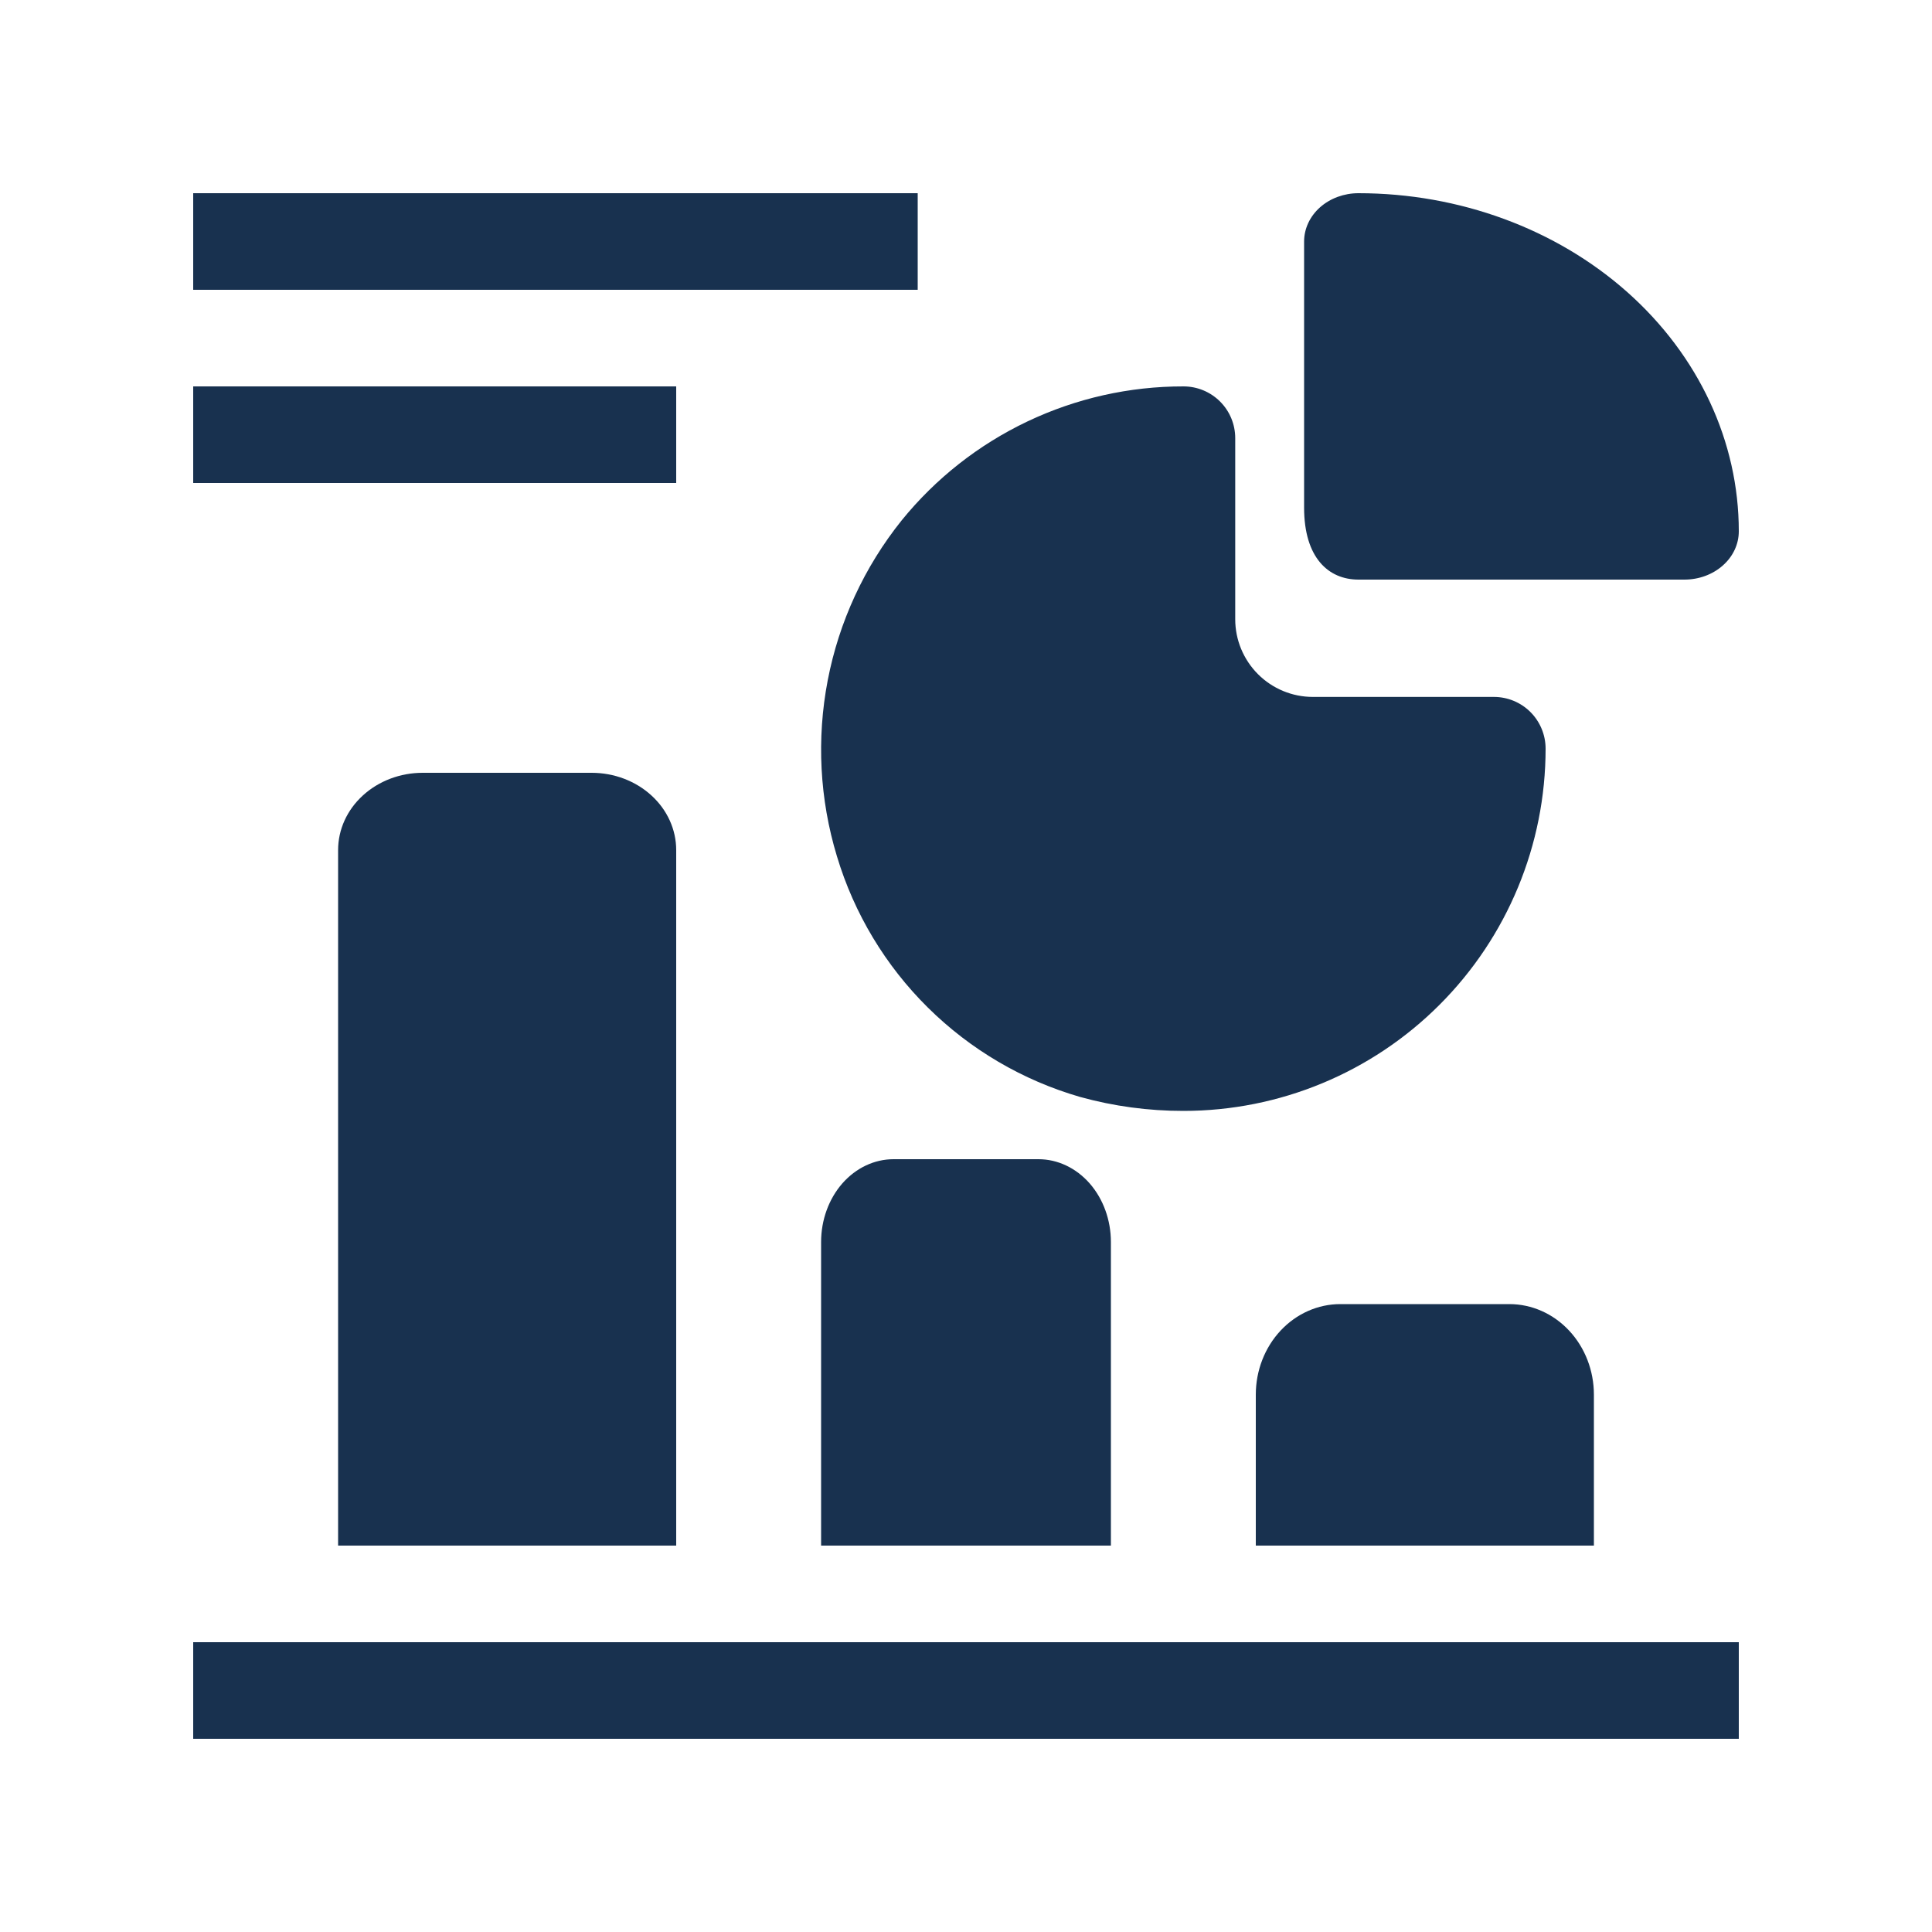 <?xml version="1.0" encoding="UTF-8"?>
<svg xmlns="http://www.w3.org/2000/svg" width="40" height="40" viewBox="0 0 40 40" fill="none">
  <path d="M4 34H36V36H4V34Z" fill="#18314F"></path>
  <path d="M8.75 16C8.286 16 7.841 16.169 7.513 16.469C7.184 16.769 7 17.176 7 17.6V32H14V17.6C14 17.176 13.816 16.769 13.487 16.469C13.159 16.169 12.714 16 12.25 16H8.75Z" fill="#18314F"></path>
  <path d="M18.5 24C18.102 24 17.721 24.181 17.439 24.502C17.158 24.824 17 25.26 17 25.714V32H23V25.714C23 25.26 22.842 24.824 22.561 24.502C22.279 24.181 21.898 24 21.5 24H18.5Z" fill="#18314F"></path>
  <path d="M27.75 27C27.286 27 26.841 27.198 26.513 27.549C26.184 27.901 26 28.378 26 28.875V32H33V28.875C33 28.378 32.816 27.901 32.487 27.549C32.159 27.198 31.714 27 31.25 27H27.75Z" fill="#18314F"></path>
  <path d="M17.328 17.729C17.684 18.914 18.331 19.991 19.211 20.861C20.09 21.731 21.173 22.367 22.362 22.711C23.059 22.904 23.78 23.001 24.503 23C26.492 23 28.398 22.21 29.804 20.803C31.21 19.397 32 17.489 32 15.5C32 15.216 31.887 14.943 31.686 14.742C31.485 14.541 31.213 14.429 30.929 14.429H27.181C26.755 14.429 26.346 14.259 26.045 13.958C25.744 13.656 25.574 13.248 25.574 12.821V9.071C25.574 8.787 25.462 8.515 25.261 8.314C25.06 8.113 24.788 8 24.503 8C23.385 7.998 22.281 8.246 21.271 8.726C20.261 9.206 19.371 9.906 18.667 10.775C17.895 11.738 17.37 12.874 17.137 14.086C16.904 15.298 16.969 16.548 17.328 17.729Z" fill="#18314F"></path>
  <path d="M28.125 12H34.875C35.173 12 35.459 11.895 35.67 11.707C35.882 11.52 36 11.265 36 11C36 9.143 35.17 7.363 33.694 6.05C32.217 4.737 30.214 4 28.125 4C27.827 4 27.541 4.105 27.329 4.293C27.119 4.48 27 4.735 27 5V10.51C27 11.55 27.506 12 28.125 12Z" fill="#18314F"></path>
  <path d="M4 4H19V6H4V4Z" fill="#18314F"></path>
  <path d="M4 8H14V10H4V8Z" fill="#18314F"></path>
</svg>
